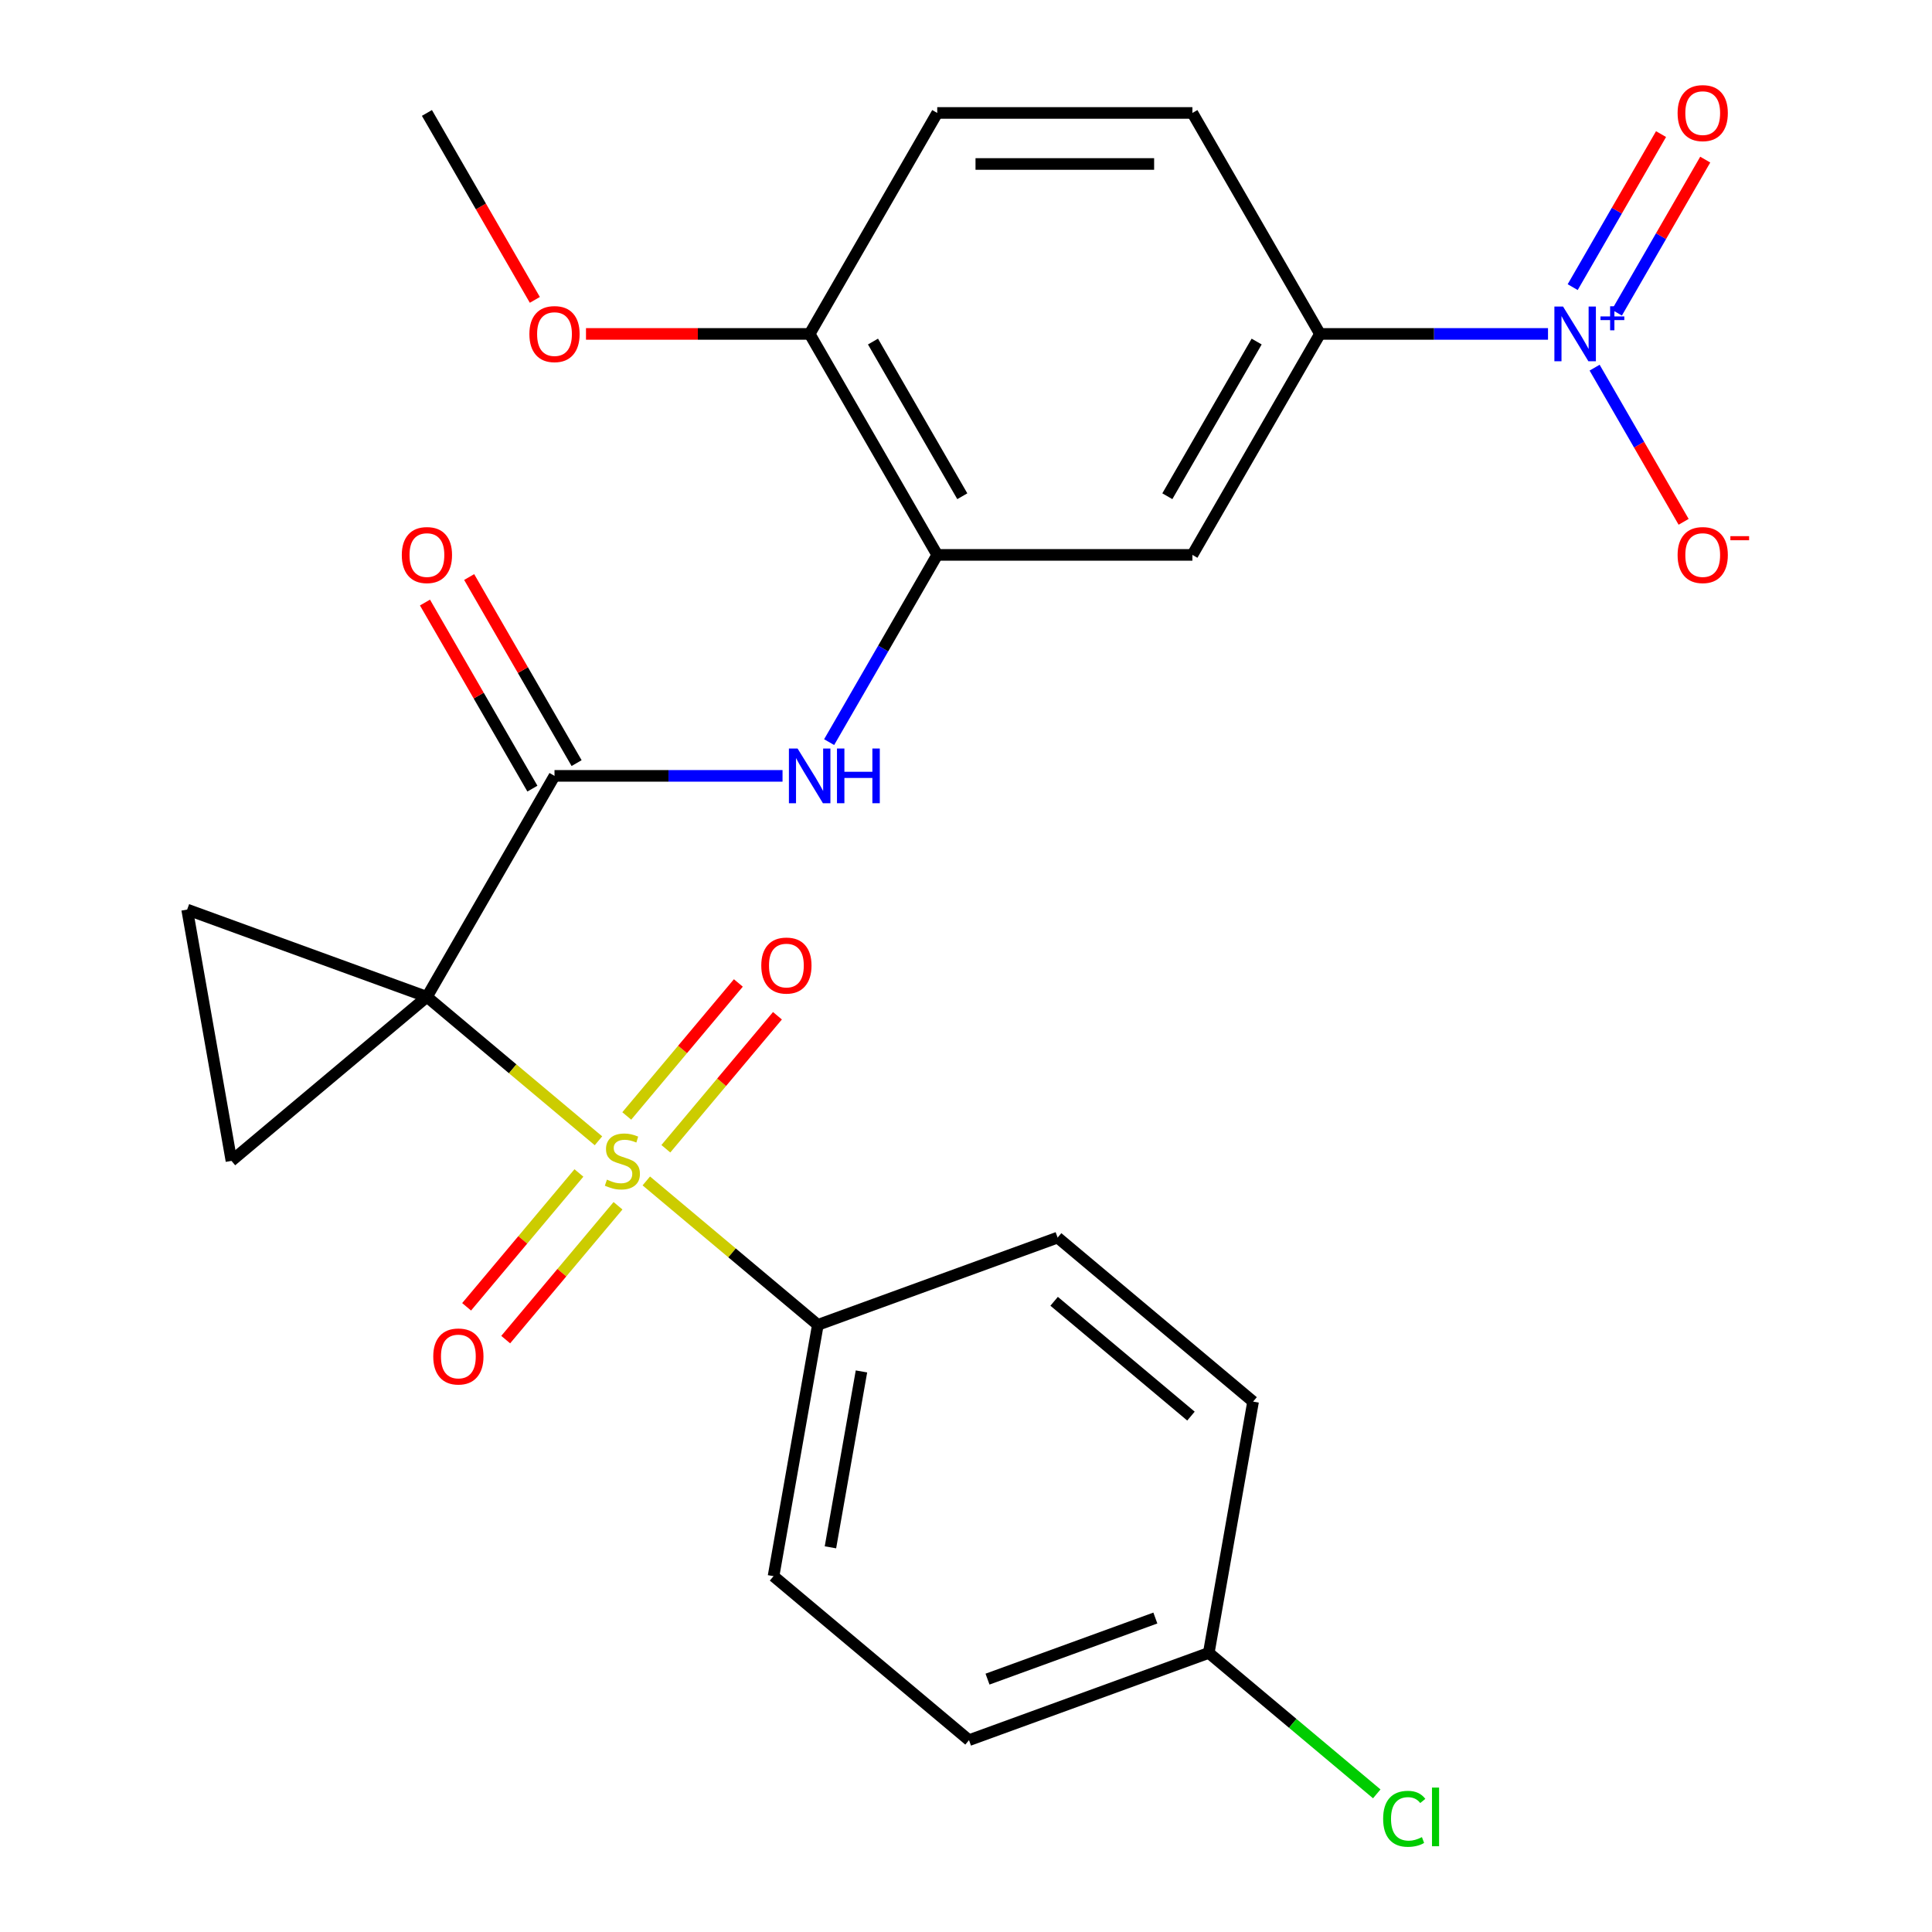 <?xml version='1.0' encoding='iso-8859-1'?>
<svg version='1.1' baseProfile='full'
              xmlns='http://www.w3.org/2000/svg'
                      xmlns:rdkit='http://www.rdkit.org/xml'
                      xmlns:xlink='http://www.w3.org/1999/xlink'
                  xml:space='preserve'
width='1000px' height='1000px' viewBox='0 0 1000 1000'>
<!-- END OF HEADER -->
<rect style='opacity:1.0;fill:#FFFFFF;stroke:none' width='1000' height='1000' x='0' y='0'> </rect>
<path class='bond-0' d='M 220.974,515.965 L 265.369,553.217' style='fill:none;fill-rule:evenodd;stroke:#000000;stroke-width:6px;stroke-linecap:butt;stroke-linejoin:miter;stroke-opacity:1' />
<path class='bond-0' d='M 265.369,553.217 L 309.764,590.469' style='fill:none;fill-rule:evenodd;stroke:#CCCC00;stroke-width:6px;stroke-linecap:butt;stroke-linejoin:miter;stroke-opacity:1' />
<path class='bond-1' d='M 220.974,515.965 L 287.009,401.589' style='fill:none;fill-rule:evenodd;stroke:#000000;stroke-width:6px;stroke-linecap:butt;stroke-linejoin:miter;stroke-opacity:1' />
<path class='bond-3' d='M 220.974,515.965 L 119.802,600.858' style='fill:none;fill-rule:evenodd;stroke:#000000;stroke-width:6px;stroke-linecap:butt;stroke-linejoin:miter;stroke-opacity:1' />
<path class='bond-4' d='M 220.974,515.965 L 96.869,470.795' style='fill:none;fill-rule:evenodd;stroke:#000000;stroke-width:6px;stroke-linecap:butt;stroke-linejoin:miter;stroke-opacity:1' />
<path class='bond-9' d='M 334.527,611.248 L 378.922,648.5' style='fill:none;fill-rule:evenodd;stroke:#CCCC00;stroke-width:6px;stroke-linecap:butt;stroke-linejoin:miter;stroke-opacity:1' />
<path class='bond-9' d='M 378.922,648.5 L 423.317,685.751' style='fill:none;fill-rule:evenodd;stroke:#000000;stroke-width:6px;stroke-linecap:butt;stroke-linejoin:miter;stroke-opacity:1' />
<path class='bond-10' d='M 344.644,594.592 L 373.524,560.174' style='fill:none;fill-rule:evenodd;stroke:#CCCC00;stroke-width:6px;stroke-linecap:butt;stroke-linejoin:miter;stroke-opacity:1' />
<path class='bond-10' d='M 373.524,560.174 L 402.404,525.756' style='fill:none;fill-rule:evenodd;stroke:#FF0000;stroke-width:6px;stroke-linecap:butt;stroke-linejoin:miter;stroke-opacity:1' />
<path class='bond-10' d='M 324.41,577.613 L 353.29,543.196' style='fill:none;fill-rule:evenodd;stroke:#CCCC00;stroke-width:6px;stroke-linecap:butt;stroke-linejoin:miter;stroke-opacity:1' />
<path class='bond-10' d='M 353.29,543.196 L 382.17,508.778' style='fill:none;fill-rule:evenodd;stroke:#FF0000;stroke-width:6px;stroke-linecap:butt;stroke-linejoin:miter;stroke-opacity:1' />
<path class='bond-11' d='M 299.646,607.125 L 270.582,641.763' style='fill:none;fill-rule:evenodd;stroke:#CCCC00;stroke-width:6px;stroke-linecap:butt;stroke-linejoin:miter;stroke-opacity:1' />
<path class='bond-11' d='M 270.582,641.763 L 241.518,676.401' style='fill:none;fill-rule:evenodd;stroke:#FF0000;stroke-width:6px;stroke-linecap:butt;stroke-linejoin:miter;stroke-opacity:1' />
<path class='bond-11' d='M 319.881,624.104 L 290.816,658.741' style='fill:none;fill-rule:evenodd;stroke:#CCCC00;stroke-width:6px;stroke-linecap:butt;stroke-linejoin:miter;stroke-opacity:1' />
<path class='bond-11' d='M 290.816,658.741 L 261.752,693.379' style='fill:none;fill-rule:evenodd;stroke:#FF0000;stroke-width:6px;stroke-linecap:butt;stroke-linejoin:miter;stroke-opacity:1' />
<path class='bond-5' d='M 287.009,401.589 L 346.023,401.589' style='fill:none;fill-rule:evenodd;stroke:#000000;stroke-width:6px;stroke-linecap:butt;stroke-linejoin:miter;stroke-opacity:1' />
<path class='bond-5' d='M 346.023,401.589 L 405.037,401.589' style='fill:none;fill-rule:evenodd;stroke:#0000FF;stroke-width:6px;stroke-linecap:butt;stroke-linejoin:miter;stroke-opacity:1' />
<path class='bond-14' d='M 298.446,394.986 L 270.643,346.829' style='fill:none;fill-rule:evenodd;stroke:#000000;stroke-width:6px;stroke-linecap:butt;stroke-linejoin:miter;stroke-opacity:1' />
<path class='bond-14' d='M 270.643,346.829 L 242.839,298.672' style='fill:none;fill-rule:evenodd;stroke:#FF0000;stroke-width:6px;stroke-linecap:butt;stroke-linejoin:miter;stroke-opacity:1' />
<path class='bond-14' d='M 275.571,408.193 L 247.768,360.036' style='fill:none;fill-rule:evenodd;stroke:#000000;stroke-width:6px;stroke-linecap:butt;stroke-linejoin:miter;stroke-opacity:1' />
<path class='bond-14' d='M 247.768,360.036 L 219.964,311.879' style='fill:none;fill-rule:evenodd;stroke:#FF0000;stroke-width:6px;stroke-linecap:butt;stroke-linejoin:miter;stroke-opacity:1' />
<path class='bond-2' d='M 801.247,172.837 L 742.233,172.837' style='fill:none;fill-rule:evenodd;stroke:#0000FF;stroke-width:6px;stroke-linecap:butt;stroke-linejoin:miter;stroke-opacity:1' />
<path class='bond-2' d='M 742.233,172.837 L 683.219,172.837' style='fill:none;fill-rule:evenodd;stroke:#000000;stroke-width:6px;stroke-linecap:butt;stroke-linejoin:miter;stroke-opacity:1' />
<path class='bond-12' d='M 825.371,190.299 L 848.406,230.198' style='fill:none;fill-rule:evenodd;stroke:#0000FF;stroke-width:6px;stroke-linecap:butt;stroke-linejoin:miter;stroke-opacity:1' />
<path class='bond-12' d='M 848.406,230.198 L 871.441,270.096' style='fill:none;fill-rule:evenodd;stroke:#FF0000;stroke-width:6px;stroke-linecap:butt;stroke-linejoin:miter;stroke-opacity:1' />
<path class='bond-13' d='M 836.894,161.83 L 859.761,122.224' style='fill:none;fill-rule:evenodd;stroke:#0000FF;stroke-width:6px;stroke-linecap:butt;stroke-linejoin:miter;stroke-opacity:1' />
<path class='bond-13' d='M 859.761,122.224 L 882.627,82.618' style='fill:none;fill-rule:evenodd;stroke:#FF0000;stroke-width:6px;stroke-linecap:butt;stroke-linejoin:miter;stroke-opacity:1' />
<path class='bond-13' d='M 814.019,148.623 L 836.885,109.017' style='fill:none;fill-rule:evenodd;stroke:#0000FF;stroke-width:6px;stroke-linecap:butt;stroke-linejoin:miter;stroke-opacity:1' />
<path class='bond-13' d='M 836.885,109.017 L 859.752,69.411' style='fill:none;fill-rule:evenodd;stroke:#FF0000;stroke-width:6px;stroke-linecap:butt;stroke-linejoin:miter;stroke-opacity:1' />
<path class='bond-26' d='M 119.802,600.858 L 96.869,470.795' style='fill:none;fill-rule:evenodd;stroke:#000000;stroke-width:6px;stroke-linecap:butt;stroke-linejoin:miter;stroke-opacity:1' />
<path class='bond-6' d='M 429.16,384.128 L 457.137,335.671' style='fill:none;fill-rule:evenodd;stroke:#0000FF;stroke-width:6px;stroke-linecap:butt;stroke-linejoin:miter;stroke-opacity:1' />
<path class='bond-6' d='M 457.137,335.671 L 485.114,287.213' style='fill:none;fill-rule:evenodd;stroke:#000000;stroke-width:6px;stroke-linecap:butt;stroke-linejoin:miter;stroke-opacity:1' />
<path class='bond-8' d='M 485.114,287.213 L 617.184,287.213' style='fill:none;fill-rule:evenodd;stroke:#000000;stroke-width:6px;stroke-linecap:butt;stroke-linejoin:miter;stroke-opacity:1' />
<path class='bond-15' d='M 485.114,287.213 L 419.079,172.837' style='fill:none;fill-rule:evenodd;stroke:#000000;stroke-width:6px;stroke-linecap:butt;stroke-linejoin:miter;stroke-opacity:1' />
<path class='bond-15' d='M 498.084,256.85 L 451.859,176.787' style='fill:none;fill-rule:evenodd;stroke:#000000;stroke-width:6px;stroke-linecap:butt;stroke-linejoin:miter;stroke-opacity:1' />
<path class='bond-7' d='M 683.219,172.837 L 617.184,287.213' style='fill:none;fill-rule:evenodd;stroke:#000000;stroke-width:6px;stroke-linecap:butt;stroke-linejoin:miter;stroke-opacity:1' />
<path class='bond-7' d='M 650.439,176.787 L 604.214,256.85' style='fill:none;fill-rule:evenodd;stroke:#000000;stroke-width:6px;stroke-linecap:butt;stroke-linejoin:miter;stroke-opacity:1' />
<path class='bond-28' d='M 683.219,172.837 L 617.184,58.462' style='fill:none;fill-rule:evenodd;stroke:#000000;stroke-width:6px;stroke-linecap:butt;stroke-linejoin:miter;stroke-opacity:1' />
<path class='bond-18' d='M 423.317,685.751 L 400.383,815.815' style='fill:none;fill-rule:evenodd;stroke:#000000;stroke-width:6px;stroke-linecap:butt;stroke-linejoin:miter;stroke-opacity:1' />
<path class='bond-18' d='M 445.89,709.848 L 429.836,800.892' style='fill:none;fill-rule:evenodd;stroke:#000000;stroke-width:6px;stroke-linecap:butt;stroke-linejoin:miter;stroke-opacity:1' />
<path class='bond-19' d='M 423.317,685.751 L 547.422,640.581' style='fill:none;fill-rule:evenodd;stroke:#000000;stroke-width:6px;stroke-linecap:butt;stroke-linejoin:miter;stroke-opacity:1' />
<path class='bond-17' d='M 419.079,172.837 L 485.114,58.462' style='fill:none;fill-rule:evenodd;stroke:#000000;stroke-width:6px;stroke-linecap:butt;stroke-linejoin:miter;stroke-opacity:1' />
<path class='bond-24' d='M 419.079,172.837 L 361.195,172.837' style='fill:none;fill-rule:evenodd;stroke:#000000;stroke-width:6px;stroke-linecap:butt;stroke-linejoin:miter;stroke-opacity:1' />
<path class='bond-24' d='M 361.195,172.837 L 303.311,172.837' style='fill:none;fill-rule:evenodd;stroke:#FF0000;stroke-width:6px;stroke-linecap:butt;stroke-linejoin:miter;stroke-opacity:1' />
<path class='bond-16' d='M 617.184,58.462 L 485.114,58.462' style='fill:none;fill-rule:evenodd;stroke:#000000;stroke-width:6px;stroke-linecap:butt;stroke-linejoin:miter;stroke-opacity:1' />
<path class='bond-16' d='M 597.373,84.876 L 504.924,84.876' style='fill:none;fill-rule:evenodd;stroke:#000000;stroke-width:6px;stroke-linecap:butt;stroke-linejoin:miter;stroke-opacity:1' />
<path class='bond-22' d='M 400.383,815.815 L 501.555,900.708' style='fill:none;fill-rule:evenodd;stroke:#000000;stroke-width:6px;stroke-linecap:butt;stroke-linejoin:miter;stroke-opacity:1' />
<path class='bond-21' d='M 547.422,640.581 L 648.594,725.474' style='fill:none;fill-rule:evenodd;stroke:#000000;stroke-width:6px;stroke-linecap:butt;stroke-linejoin:miter;stroke-opacity:1' />
<path class='bond-21' d='M 545.619,673.549 L 616.439,732.974' style='fill:none;fill-rule:evenodd;stroke:#000000;stroke-width:6px;stroke-linecap:butt;stroke-linejoin:miter;stroke-opacity:1' />
<path class='bond-20' d='M 625.66,855.537 L 648.594,725.474' style='fill:none;fill-rule:evenodd;stroke:#000000;stroke-width:6px;stroke-linecap:butt;stroke-linejoin:miter;stroke-opacity:1' />
<path class='bond-23' d='M 625.66,855.537 L 669.135,892.017' style='fill:none;fill-rule:evenodd;stroke:#000000;stroke-width:6px;stroke-linecap:butt;stroke-linejoin:miter;stroke-opacity:1' />
<path class='bond-23' d='M 669.135,892.017 L 712.61,928.497' style='fill:none;fill-rule:evenodd;stroke:#00CC00;stroke-width:6px;stroke-linecap:butt;stroke-linejoin:miter;stroke-opacity:1' />
<path class='bond-27' d='M 625.66,855.537 L 501.555,900.708' style='fill:none;fill-rule:evenodd;stroke:#000000;stroke-width:6px;stroke-linecap:butt;stroke-linejoin:miter;stroke-opacity:1' />
<path class='bond-27' d='M 598.01,837.492 L 511.136,869.111' style='fill:none;fill-rule:evenodd;stroke:#000000;stroke-width:6px;stroke-linecap:butt;stroke-linejoin:miter;stroke-opacity:1' />
<path class='bond-25' d='M 276.835,155.216 L 248.904,106.839' style='fill:none;fill-rule:evenodd;stroke:#FF0000;stroke-width:6px;stroke-linecap:butt;stroke-linejoin:miter;stroke-opacity:1' />
<path class='bond-25' d='M 248.904,106.839 L 220.974,58.462' style='fill:none;fill-rule:evenodd;stroke:#000000;stroke-width:6px;stroke-linecap:butt;stroke-linejoin:miter;stroke-opacity:1' />
<path  class='atom-1' d='M 314.145 610.578
Q 314.465 610.698, 315.785 611.258
Q 317.105 611.818, 318.545 612.178
Q 320.025 612.498, 321.465 612.498
Q 324.145 612.498, 325.705 611.218
Q 327.265 609.898, 327.265 607.618
Q 327.265 606.058, 326.465 605.098
Q 325.705 604.138, 324.505 603.618
Q 323.305 603.098, 321.305 602.498
Q 318.785 601.738, 317.265 601.018
Q 315.785 600.298, 314.705 598.778
Q 313.665 597.258, 313.665 594.698
Q 313.665 591.138, 316.065 588.938
Q 318.505 586.738, 323.305 586.738
Q 326.585 586.738, 330.305 588.298
L 329.385 591.378
Q 325.985 589.978, 323.425 589.978
Q 320.665 589.978, 319.145 591.138
Q 317.625 592.258, 317.665 594.218
Q 317.665 595.738, 318.425 596.658
Q 319.225 597.578, 320.345 598.098
Q 321.505 598.618, 323.425 599.218
Q 325.985 600.018, 327.505 600.818
Q 329.025 601.618, 330.105 603.258
Q 331.225 604.858, 331.225 607.618
Q 331.225 611.538, 328.585 613.658
Q 325.985 615.738, 321.625 615.738
Q 319.105 615.738, 317.185 615.178
Q 315.305 614.658, 313.065 613.738
L 314.145 610.578
' fill='#CCCC00'/>
<path  class='atom-3' d='M 809.029 158.677
L 818.309 173.677
Q 819.229 175.157, 820.709 177.837
Q 822.189 180.517, 822.269 180.677
L 822.269 158.677
L 826.029 158.677
L 826.029 186.997
L 822.149 186.997
L 812.189 170.597
Q 811.029 168.677, 809.789 166.477
Q 808.589 164.277, 808.229 163.597
L 808.229 186.997
L 804.549 186.997
L 804.549 158.677
L 809.029 158.677
' fill='#0000FF'/>
<path  class='atom-3' d='M 828.405 163.782
L 833.395 163.782
L 833.395 158.529
L 835.612 158.529
L 835.612 163.782
L 840.734 163.782
L 840.734 165.683
L 835.612 165.683
L 835.612 170.963
L 833.395 170.963
L 833.395 165.683
L 828.405 165.683
L 828.405 163.782
' fill='#0000FF'/>
<path  class='atom-6' d='M 412.819 387.429
L 422.099 402.429
Q 423.019 403.909, 424.499 406.589
Q 425.979 409.269, 426.059 409.429
L 426.059 387.429
L 429.819 387.429
L 429.819 415.749
L 425.939 415.749
L 415.979 399.349
Q 414.819 397.429, 413.579 395.229
Q 412.379 393.029, 412.019 392.349
L 412.019 415.749
L 408.339 415.749
L 408.339 387.429
L 412.819 387.429
' fill='#0000FF'/>
<path  class='atom-6' d='M 433.219 387.429
L 437.059 387.429
L 437.059 399.469
L 451.539 399.469
L 451.539 387.429
L 455.379 387.429
L 455.379 415.749
L 451.539 415.749
L 451.539 402.669
L 437.059 402.669
L 437.059 415.749
L 433.219 415.749
L 433.219 387.429
' fill='#0000FF'/>
<path  class='atom-11' d='M 394.038 499.767
Q 394.038 492.967, 397.398 489.167
Q 400.758 485.367, 407.038 485.367
Q 413.318 485.367, 416.678 489.167
Q 420.038 492.967, 420.038 499.767
Q 420.038 506.647, 416.638 510.567
Q 413.238 514.447, 407.038 514.447
Q 400.798 514.447, 397.398 510.567
Q 394.038 506.687, 394.038 499.767
M 407.038 511.247
Q 411.358 511.247, 413.678 508.367
Q 416.038 505.447, 416.038 499.767
Q 416.038 494.207, 413.678 491.407
Q 411.358 488.567, 407.038 488.567
Q 402.718 488.567, 400.358 491.367
Q 398.038 494.167, 398.038 499.767
Q 398.038 505.487, 400.358 508.367
Q 402.718 511.247, 407.038 511.247
' fill='#FF0000'/>
<path  class='atom-12' d='M 224.252 702.11
Q 224.252 695.31, 227.612 691.51
Q 230.972 687.71, 237.252 687.71
Q 243.532 687.71, 246.892 691.51
Q 250.252 695.31, 250.252 702.11
Q 250.252 708.99, 246.852 712.91
Q 243.452 716.79, 237.252 716.79
Q 231.012 716.79, 227.612 712.91
Q 224.252 709.03, 224.252 702.11
M 237.252 713.59
Q 241.572 713.59, 243.892 710.71
Q 246.252 707.79, 246.252 702.11
Q 246.252 696.55, 243.892 693.75
Q 241.572 690.91, 237.252 690.91
Q 232.932 690.91, 230.572 693.71
Q 228.252 696.51, 228.252 702.11
Q 228.252 707.83, 230.572 710.71
Q 232.932 713.59, 237.252 713.59
' fill='#FF0000'/>
<path  class='atom-13' d='M 868.324 287.293
Q 868.324 280.493, 871.684 276.693
Q 875.044 272.893, 881.324 272.893
Q 887.604 272.893, 890.964 276.693
Q 894.324 280.493, 894.324 287.293
Q 894.324 294.173, 890.924 298.093
Q 887.524 301.973, 881.324 301.973
Q 875.084 301.973, 871.684 298.093
Q 868.324 294.213, 868.324 287.293
M 881.324 298.773
Q 885.644 298.773, 887.964 295.893
Q 890.324 292.973, 890.324 287.293
Q 890.324 281.733, 887.964 278.933
Q 885.644 276.093, 881.324 276.093
Q 877.004 276.093, 874.644 278.893
Q 872.324 281.693, 872.324 287.293
Q 872.324 293.013, 874.644 295.893
Q 877.004 298.773, 881.324 298.773
' fill='#FF0000'/>
<path  class='atom-13' d='M 895.644 277.516
L 905.333 277.516
L 905.333 279.628
L 895.644 279.628
L 895.644 277.516
' fill='#FF0000'/>
<path  class='atom-14' d='M 868.324 58.541
Q 868.324 51.742, 871.684 47.941
Q 875.044 44.142, 881.324 44.142
Q 887.604 44.142, 890.964 47.941
Q 894.324 51.742, 894.324 58.541
Q 894.324 65.421, 890.924 69.341
Q 887.524 73.222, 881.324 73.222
Q 875.084 73.222, 871.684 69.341
Q 868.324 65.462, 868.324 58.541
M 881.324 70.022
Q 885.644 70.022, 887.964 67.141
Q 890.324 64.222, 890.324 58.541
Q 890.324 52.981, 887.964 50.181
Q 885.644 47.342, 881.324 47.342
Q 877.004 47.342, 874.644 50.142
Q 872.324 52.941, 872.324 58.541
Q 872.324 64.261, 874.644 67.141
Q 877.004 70.022, 881.324 70.022
' fill='#FF0000'/>
<path  class='atom-15' d='M 207.974 287.293
Q 207.974 280.493, 211.334 276.693
Q 214.694 272.893, 220.974 272.893
Q 227.254 272.893, 230.614 276.693
Q 233.974 280.493, 233.974 287.293
Q 233.974 294.173, 230.574 298.093
Q 227.174 301.973, 220.974 301.973
Q 214.734 301.973, 211.334 298.093
Q 207.974 294.213, 207.974 287.293
M 220.974 298.773
Q 225.294 298.773, 227.614 295.893
Q 229.974 292.973, 229.974 287.293
Q 229.974 281.733, 227.614 278.933
Q 225.294 276.093, 220.974 276.093
Q 216.654 276.093, 214.294 278.893
Q 211.974 281.693, 211.974 287.293
Q 211.974 293.013, 214.294 295.893
Q 216.654 298.773, 220.974 298.773
' fill='#FF0000'/>
<path  class='atom-24' d='M 715.911 941.41
Q 715.911 934.37, 719.191 930.69
Q 722.511 926.97, 728.791 926.97
Q 734.631 926.97, 737.751 931.09
L 735.111 933.25
Q 732.831 930.25, 728.791 930.25
Q 724.511 930.25, 722.231 933.13
Q 719.991 935.97, 719.991 941.41
Q 719.991 947.01, 722.311 949.89
Q 724.671 952.77, 729.231 952.77
Q 732.351 952.77, 735.991 950.89
L 737.111 953.89
Q 735.631 954.85, 733.391 955.41
Q 731.151 955.97, 728.671 955.97
Q 722.511 955.97, 719.191 952.21
Q 715.911 948.45, 715.911 941.41
' fill='#00CC00'/>
<path  class='atom-24' d='M 741.191 925.25
L 744.871 925.25
L 744.871 955.61
L 741.191 955.61
L 741.191 925.25
' fill='#00CC00'/>
<path  class='atom-25' d='M 274.009 172.917
Q 274.009 166.117, 277.369 162.317
Q 280.729 158.517, 287.009 158.517
Q 293.289 158.517, 296.649 162.317
Q 300.009 166.117, 300.009 172.917
Q 300.009 179.797, 296.609 183.717
Q 293.209 187.597, 287.009 187.597
Q 280.769 187.597, 277.369 183.717
Q 274.009 179.837, 274.009 172.917
M 287.009 184.397
Q 291.329 184.397, 293.649 181.517
Q 296.009 178.597, 296.009 172.917
Q 296.009 167.357, 293.649 164.557
Q 291.329 161.717, 287.009 161.717
Q 282.689 161.717, 280.329 164.517
Q 278.009 167.317, 278.009 172.917
Q 278.009 178.637, 280.329 181.517
Q 282.689 184.397, 287.009 184.397
' fill='#FF0000'/>
</svg>
